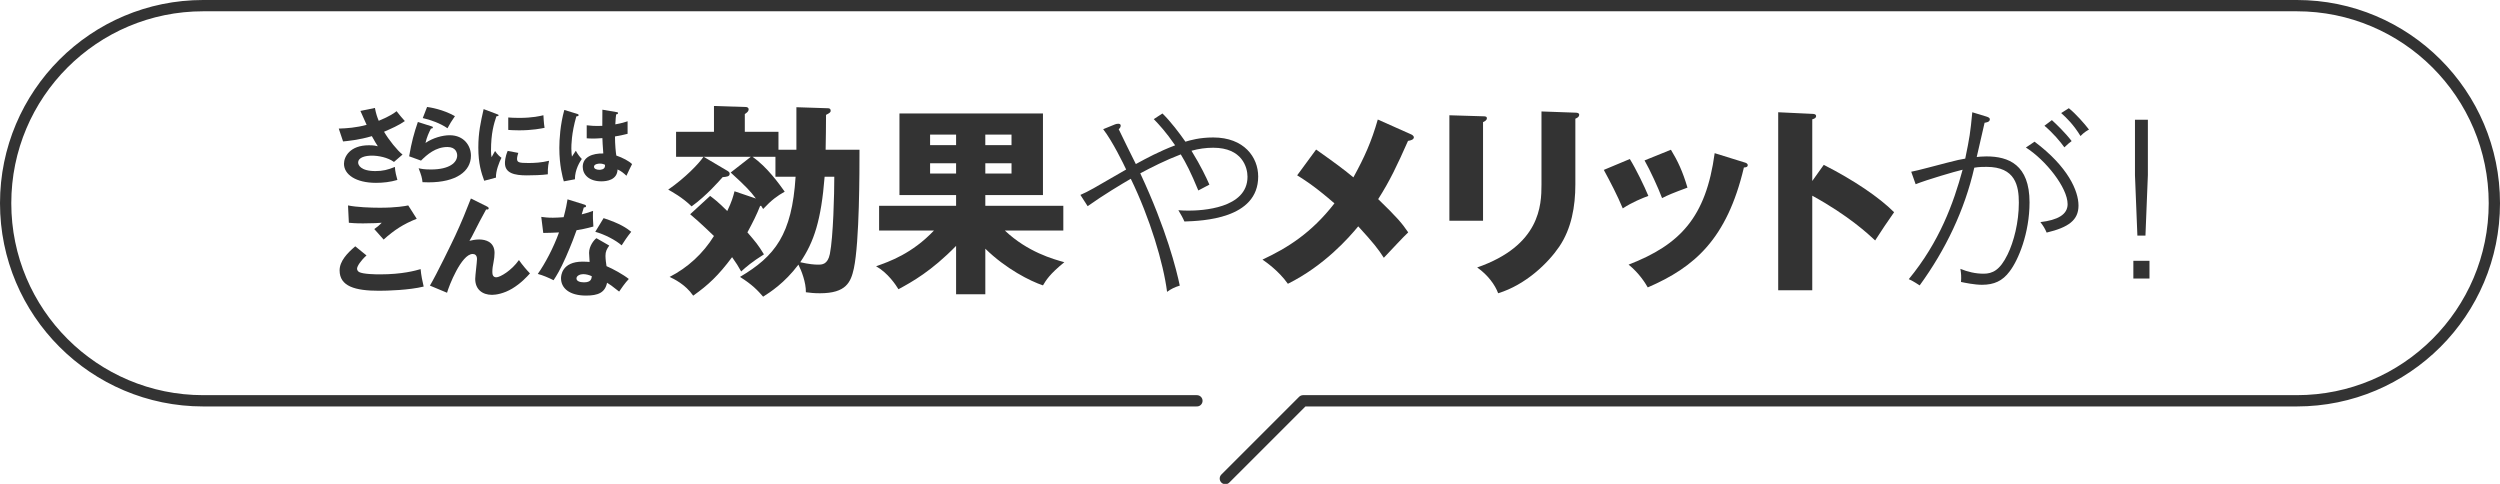 <?xml version="1.0" encoding="utf-8"?>
<!-- Generator: Adobe Illustrator 24.2.3, SVG Export Plug-In . SVG Version: 6.00 Build 0)  -->
<svg version="1.1" id="レイヤー_2" xmlns="http://www.w3.org/2000/svg" xmlns:xlink="http://www.w3.org/1999/xlink" x="0px"
	 y="0px" viewBox="0 0 310 60" style="enable-background:new 0 0 310 60;" xml:space="preserve">
<style type="text/css">
	.st0{opacity:0;fill:#FF00FF;}
	.st1{fill:none;stroke:#333333;stroke-width:1.4;stroke-linecap:round;stroke-linejoin:round;stroke-miterlimit:10;}
	.st2{fill:#333333;}
</style>
<rect class="st0" width="310" height="60"/>
<path class="st1" d="M148.417,49.7H25.2c-13.531,0-24.5-10.969-24.5-24.5v0c0-13.531,10.969-24.5,24.5-24.5h259.6
	c13.531,0,24.5,10.969,24.5,24.5v0c0,13.531-10.969,24.5-24.5,24.5H161.583l-9.64,9.64"/>
<g>
	<g>
		<g>
			<g>
				<path class="st2" d="M46.49,13.385c0.144,0.751,0.278,1.121,0.473,1.594c1.429-0.586,1.933-0.977,2.211-1.192
					c0.319,0.432,0.751,0.915,1.028,1.224c-0.75,0.534-1.687,0.936-2.581,1.326c0.596,1.019,1.666,2.345,2.293,2.828l-1.06,0.916
					c-0.781-0.566-1.934-0.782-2.735-0.782c-0.802,0-1.708,0.206-1.708,0.864c0,0.268,0.268,1.049,2.139,1.049
					c0.916,0,1.533-0.154,2.417-0.514c0.01,0.514,0.206,1.274,0.309,1.614c-0.864,0.257-1.759,0.36-2.653,0.36
					c-2.499,0-3.97-1.029-3.97-2.366c0-0.884,0.75-2.293,3.085-2.293c0.627,0,0.875,0.062,1.111,0.123
					c-0.195-0.298-0.36-0.565-0.74-1.255c-1.574,0.474-3.055,0.607-3.569,0.658l-0.535-1.594c0.998-0.03,2.16-0.113,3.456-0.463
					c-0.124-0.268-0.658-1.48-0.771-1.728L46.49,13.385z"/>
			</g>
			<g>
				<path class="st2" d="M53.522,15.668c0.072,0.021,0.154,0.041,0.154,0.134c0,0.123-0.124,0.134-0.236,0.144
					c-0.247,0.463-0.524,1.069-0.679,1.779c0.915-0.627,2.108-0.956,3.003-0.956c1.769,0,2.633,1.306,2.633,2.529
					c0,1.965-1.851,3.312-5.255,3.312c-0.298,0-0.555-0.01-0.751-0.021c-0.062-0.565-0.144-0.843-0.483-1.728
					c0.35,0.082,0.71,0.154,1.522,0.154c2.334,0,3.26-0.874,3.26-1.738c0-0.298-0.144-1.049-1.203-1.049
					c-1.471,0-2.54,0.946-3.281,1.687l-1.471-0.534c0.298-1.759,0.607-2.88,1.08-4.258L53.522,15.668z M52.957,13.262
					c0.36,0.051,1.944,0.287,3.456,1.141c-0.391,0.546-0.648,0.987-0.926,1.502c-0.864-0.606-2.119-1.06-3.064-1.265L52.957,13.262z
					"/>
			</g>
			<g>
				<path class="st2" d="M61.553,14.125c0.195,0.072,0.278,0.103,0.278,0.175c0,0.093-0.206,0.113-0.278,0.124
					c-0.309,0.915-0.668,2.087-0.668,4.247c0,0.422,0.021,0.535,0.072,0.822c0.062-0.112,0.309-0.565,0.432-0.771
					c0.298,0.463,0.627,0.729,0.792,0.843c-0.257,0.483-0.73,1.677-0.679,2.458l-1.46,0.391c-0.35-0.967-0.73-2.108-0.73-4.113
					c0-1.861,0.288-3.137,0.658-4.772L61.553,14.125z M64.268,18.959c-0.062,0.175-0.154,0.524-0.154,0.73
					c0,0.452,0.247,0.524,1.43,0.524c0.689,0,1.594-0.042,2.541-0.278c-0.186,0.762-0.154,1.532-0.154,1.677
					c-0.71,0.103-1.872,0.134-2.602,0.134c-1.533,0-2.715-0.268-2.715-1.522c0-0.134,0-0.72,0.339-1.512L64.268,18.959z
					 M63.023,14.567c0.309,0.021,0.72,0.052,1.337,0.052c1.697,0,2.633-0.237,3.023-0.329c0.01,0.164,0.052,1.069,0.144,1.562
					c-0.421,0.083-1.501,0.309-3.167,0.309c-0.607,0-1.008-0.03-1.337-0.051V14.567z"/>
			</g>
			<g>
				<path class="st2" d="M71.619,14.136c0.082,0.03,0.134,0.071,0.134,0.144c0,0.123-0.196,0.145-0.288,0.154
					c-0.617,2.119-0.617,3.641-0.617,3.96c0,0.514,0.041,0.75,0.072,1.028c0.134-0.195,0.35-0.524,0.483-0.73
					c0.206,0.391,0.442,0.71,0.741,1.019c-0.206,0.298-0.864,1.296-0.854,2.52l-1.378,0.257c-0.144-0.493-0.555-1.954-0.555-4.145
					c0-1.049,0.113-2.9,0.617-4.71L71.619,14.136z M76.504,13.909c0.052,0.011,0.134,0.021,0.134,0.113
					c0,0.123-0.144,0.154-0.236,0.164c-0.031,0.227-0.072,0.515-0.103,1.234c0.802-0.144,1.152-0.257,1.522-0.381v1.554
					c-0.236,0.062-0.709,0.175-1.563,0.329c0,1.018,0.103,2.016,0.165,2.365c0.792,0.268,1.574,0.688,1.954,1.06
					c-0.165,0.298-0.473,0.966-0.699,1.449c-0.329-0.318-0.668-0.596-1.101-0.781c-0.041,1.316-1.357,1.471-2.005,1.471
					c-1.543,0-2.314-0.844-2.314-1.8c0-1.224,1.213-1.687,2.55-1.655c-0.082-1.173-0.092-1.307-0.113-1.903
					c-0.586,0.052-1.008,0.052-1.183,0.052c-0.329,0-0.545-0.011-0.761-0.031v-1.614c0.37,0.041,0.895,0.113,1.933,0.072
					c0-0.433,0-1.337,0.01-2.006L76.504,13.909z M74.375,20.285c-0.227,0-0.72,0.072-0.72,0.392c0,0.267,0.339,0.38,0.668,0.38
					c0.083,0,0.699,0,0.699-0.504c0-0.051,0-0.093-0.021-0.134C74.879,20.368,74.694,20.285,74.375,20.285z"/>
			</g>
		</g>
	</g>
	<g>
		<g>
			<g>
				<path class="st2" d="M45.446,31.675c-0.704,0.626-1.173,1.342-1.173,1.642c0,0.222,0.169,0.365,0.261,0.417
					c0.482,0.261,1.98,0.287,2.593,0.287c2.75,0,4.405-0.469,5.03-0.651c0.052,0.703,0.248,1.642,0.378,2.163
					c-1.786,0.442-4.509,0.521-5.525,0.521c-2.984,0-4.899-0.548-4.899-2.528c0-1.121,0.912-2.111,1.941-2.984L45.446,31.675z
					 M51.675,27.127c-1.616,0.639-2.802,1.395-4.104,2.58c-0.026-0.026-0.144-0.156-1.16-1.303c0.352-0.234,0.639-0.482,0.925-0.782
					c-0.326,0.026-1.133,0.078-2.319,0.078c-1.029,0-1.446-0.052-1.759-0.078l-0.104-2.15c1.055,0.222,2.814,0.287,3.935,0.287
					c2.059,0,3.154-0.208,3.532-0.287L51.675,27.127z"/>
			</g>
			<g>
				<path class="st2" d="M60.387,25.603c0.117,0.052,0.208,0.117,0.208,0.234c0,0.17-0.195,0.156-0.313,0.13
					C59.8,26.814,59.188,28,58.497,29.368c-0.13,0.248-0.182,0.326-0.287,0.495c0.287-0.064,0.704-0.169,1.212-0.169
					c0.808,0,1.902,0.312,1.902,1.668c0,0.352-0.052,0.781-0.117,1.095c-0.104,0.547-0.156,0.847-0.156,1.276
					c0,0.339,0.091,0.652,0.495,0.652c0.456,0,1.876-0.821,2.802-2.138c0.391,0.573,1.029,1.316,1.368,1.655
					c-0.365,0.403-1.107,1.225-2.215,1.89c-1.029,0.612-1.994,0.769-2.489,0.769c-1.212,0-2.085-0.69-2.085-1.98
					c0-0.392,0.222-2.111,0.222-2.463c0-0.47-0.261-0.626-0.535-0.626c-1.407,0-2.971,4.026-3.179,4.809l-2.124-0.886
					c0.834-1.395,2.723-5.304,3.127-6.164c0.821-1.772,1.342-3.062,1.955-4.639L60.387,25.603z"/>
			</g>
			<g>
				<path class="st2" d="M67.117,26.893c0.391,0.052,0.756,0.104,1.446,0.104c0.378,0,0.769-0.026,1.329-0.065
					c0.3-1.121,0.391-1.668,0.482-2.215l2.046,0.638c0.182,0.053,0.248,0.104,0.248,0.209c0,0.156-0.208,0.156-0.274,0.156
					c-0.039,0.091-0.208,0.69-0.26,0.86c0.638-0.156,1.029-0.287,1.407-0.431c-0.039,0.534-0.013,1.421,0.039,1.942
					c-0.925,0.26-1.655,0.391-2.085,0.456c-0.183,0.534-0.625,1.732-1.329,3.336c-0.691,1.563-1.173,2.345-1.525,2.866
					c-0.612-0.312-1.316-0.612-1.955-0.781c0.899-1.277,1.929-3.206,2.632-5.147c-0.3,0.025-1.551,0.065-1.955,0.065L67.117,26.893z
					 M75.548,30.45c-0.313,0.442-0.469,0.729-0.469,1.276c0,0.431,0.091,1.043,0.13,1.277c0.782,0.326,2.085,1.043,2.763,1.59
					c-0.443,0.456-1.03,1.303-1.199,1.563c-0.99-0.781-1.107-0.859-1.499-1.095c-0.248,1.226-1.107,1.59-2.606,1.59
					c-2.072,0-3.102-0.925-3.102-2.149c0-0.248,0.052-2.06,2.685-2.06c0.365,0,0.625,0.026,0.86,0.039
					c-0.013-0.091-0.065-1.029-0.065-1.134c0-0.847,0.625-1.615,0.912-1.811L75.548,30.45z M72.316,33.994
					c-0.365,0-0.834,0.183-0.834,0.534c0,0.313,0.378,0.482,0.925,0.482c0.886,0,0.938-0.43,0.978-0.756
					C73.072,34.099,72.668,33.994,72.316,33.994z M74.845,27.049c2.072,0.678,2.84,1.225,3.427,1.694
					c-0.443,0.534-0.964,1.315-1.186,1.681c-0.769-0.664-2.072-1.342-3.271-1.681L74.845,27.049z"/>
			</g>
		</g>
	</g>
	<g>
		<g>
			<g>
				<path class="st2" d="M249.186,33.664c-0.875,1.175-1.924,1.65-3.424,1.65c-0.925,0-2.125-0.25-2.599-0.351
					c0.05-0.55,0.025-1.074-0.075-1.624c0.925,0.375,1.875,0.6,2.875,0.6c1.1,0,2.024-0.425,2.974-2.374
					c0.775-1.575,1.4-3.999,1.4-6.424c0-2.1-0.425-4.449-3.999-4.449c-0.4,0-0.95,0-1.525,0.101
					c-1.2,5.273-3.574,10.197-6.773,14.596c-0.8-0.524-1.125-0.675-1.35-0.774c3.824-4.648,5.549-9.423,6.673-13.571
					c-0.975,0.225-4.449,1.249-5.823,1.799l-0.55-1.549c0.55-0.075,3.674-0.925,4.474-1.125c1.125-0.3,1.75-0.425,2.225-0.5
					c0.55-2.675,0.625-3.149,0.875-5.749l1.725,0.525c0.225,0.075,0.45,0.149,0.45,0.35c0,0.35-0.475,0.4-0.65,0.425
					c-0.15,0.675-0.825,3.649-0.975,4.249c0.25-0.024,0.625-0.075,1.2-0.075c2.749,0,5.349,1.025,5.349,5.699
					C251.661,28.891,250.286,32.24,249.186,33.664z M253.785,28.841c-0.2-0.475-0.425-0.85-0.775-1.3
					c2.125-0.25,3.374-0.925,3.374-2.225c0-2.05-2.724-5.474-5.174-7.023l1.075-0.725c4.174,3.124,5.449,6.124,5.449,7.923
					C257.734,27.291,256.509,28.19,253.785,28.841z M255.984,18.269c-0.525-0.726-1.399-1.774-2.474-2.675l0.924-0.699
					c0.525,0.475,1.65,1.549,2.45,2.599C256.634,17.668,256.409,17.868,255.984,18.269z M257.984,16.868
					c-0.875-1.424-1.7-2.224-2.399-2.849l0.95-0.6c0.85,0.675,1.95,1.924,2.5,2.648C258.809,16.193,258.434,16.394,257.984,16.868z"
					/>
			</g>
			<g>
				<path class="st2" d="M266.536,34.539h-2V32.34h2V34.539z M266.336,21.718l-0.3,7.498h-1l-0.3-7.498v-6.874h1.6V21.718z"/>
			</g>
		</g>
	</g>
	<g>
		<g>
			<g>
				<path class="st2" d="M146.867,27.466c-0.175-0.425-0.45-0.899-0.75-1.399c0.35,0.025,0.725,0.05,1.25,0.05
					c1.625,0,7.323-0.25,7.323-4.199c0-1.149-0.65-3.599-4.249-3.599c-0.925,0-1.8,0.125-2.699,0.375
					c1.2,1.949,1.824,3.299,2.224,4.199c-0.45,0.249-0.925,0.499-1.375,0.725c-0.925-2.25-1.524-3.399-2.174-4.475
					c-1.9,0.726-3.624,1.6-5.024,2.35c3.249,6.948,4.499,11.997,4.899,13.922c-0.65,0.2-1.1,0.425-1.575,0.774
					c-0.45-3.549-2.125-9.147-4.499-14.021c-1.125,0.65-3.424,2.024-5.349,3.399l-0.9-1.399c1.125-0.5,1.4-0.675,5.674-3.149
					c-0.275-0.6-1.7-3.524-2.849-4.999l1.475-0.6c0.125-0.05,0.275-0.075,0.4-0.075c0.175,0,0.3,0.075,0.3,0.226
					c0,0.225-0.15,0.374-0.25,0.449c0.325,0.7,1.825,3.725,2.125,4.324c1.325-0.725,2.899-1.574,4.874-2.324
					c-1.15-1.675-2-2.574-2.649-3.249l1.075-0.7c1.024,1,2.099,2.425,2.849,3.499c0.575-0.175,1.75-0.524,3.449-0.524
					c3.824,0,5.574,2.449,5.574,4.849C156.015,27.166,149.066,27.391,146.867,27.466z"/>
			</g>
		</g>
	</g>
	<g>
		<g>
			<g>
				<path class="st2" d="M102.603,13.42c0.15,0,0.4,0,0.4,0.324c0,0.15-0.075,0.25-0.575,0.5c0,1.425-0.025,2.899-0.05,4.324h4.199
					c0,2.699,0,11.422-0.7,14.722c-0.375,1.699-0.95,3.074-4.199,3.074c-0.775,0-1.149-0.051-1.75-0.125
					c0.025-1.2-0.55-2.7-0.925-3.425c-1.725,2.3-3.549,3.449-4.374,3.975c-0.65-0.75-1.375-1.525-2.874-2.45
					c4.349-2.574,6.448-5.248,6.898-12.422h-2.499v-2.474h-2.85c1.8,1.225,3.375,3.449,3.999,4.323
					c-0.925,0.525-1.625,1.025-2.674,2.149c-0.075-0.125-0.15-0.25-0.25-0.399l-0.125,0.024c-0.425,1.075-0.85,1.925-1.575,3.274
					c1.05,1.225,1.299,1.5,2.049,2.725c-1.5,0.95-2.199,1.55-2.824,2.124c-0.325-0.6-0.625-1.074-1.125-1.774
					c-1.699,2.274-2.949,3.449-4.824,4.774c-0.975-1.425-2.449-2.1-2.924-2.325c2.25-1.149,4.149-2.898,5.499-5.073
					c-0.325-0.3-1.55-1.524-2.95-2.699l2.475-2.274c0.425,0.325,0.925,0.675,2.125,1.874c0.575-1.199,0.725-1.774,0.9-2.449
					l2.649,0.9c-0.675-0.9-1.2-1.476-3.125-3.225l2.5-1.949h-5.849l3,1.774c0.075,0.05,0.225,0.149,0.225,0.324
					c0,0.351-0.35,0.375-0.875,0.426c-0.4,0.449-2,2.299-3.849,3.624c-1.15-1.125-2.45-1.825-2.899-2.075
					c2.125-1.475,3.799-3.224,4.374-4.073h-3.399v-3.1h4.699v-3.199l3.949,0.125c0.125,0,0.35,0.05,0.35,0.3
					c0,0.225-0.2,0.4-0.475,0.575v2.199h4.174v2.225h2.224v-5.273L102.603,13.42z M102.253,21.917
					c-0.425,5.349-1.3,8.073-3.024,10.598c1.1,0.25,1.774,0.3,2.199,0.3c0.5,0,1.2,0,1.475-1.324c0.425-2.125,0.55-7.523,0.55-9.573
					H102.253z"/>
			</g>
			<g>
				<path class="st2" d="M122.179,36.489h-3.624V30.49c-3.049,3.124-5.474,4.474-7.148,5.374c-0.3-0.5-1.3-2.024-2.774-2.85
					c1.649-0.575,4.474-1.574,7.173-4.424h-6.798v-3.074h9.547v-1.325h-7.023V14.069h17.795v10.122h-7.148v1.325h9.673v3.074h-7.248
					c2.824,2.674,6.023,3.549,7.373,3.924c-1.85,1.5-2.274,2.25-2.649,2.874c-1.575-0.524-4.599-2.049-7.148-4.549V36.489z
					 M118.555,17.993v-1.3h-3.224v1.3H118.555z M115.331,20.243v1.274h3.224v-1.274H115.331z M125.428,17.993v-1.3h-3.25v1.3
					H125.428z M122.179,20.243v1.274h3.25v-1.274H122.179z"/>
			</g>
		</g>
	</g>
	<g>
		<g>
			<g>
				<path class="st2" d="M174.994,16.669c0.125,0.05,0.325,0.199,0.325,0.35c0,0.275-0.35,0.4-0.725,0.45
					c-1.375,3.099-2.25,4.948-3.699,7.223c2.299,2.225,2.949,2.975,3.724,4.124c-0.575,0.525-2.024,2.1-3.024,3.149
					c-0.725-1.125-1.275-1.824-3.174-3.899c-1.149,1.4-4.199,4.874-8.723,7.124c-1.15-1.625-2.725-2.699-3.149-3
					c3.099-1.449,6.074-3.299,8.923-6.973c-2.599-2.25-3.899-3.024-4.624-3.475l2.35-3.199c2.149,1.524,3.299,2.35,4.624,3.449
					c1.375-2.499,2.25-4.449,3.024-7.173L174.994,16.669z"/>
			</g>
			<g>
				<path class="st2" d="M183.897,14.419c0.3,0,0.475,0.025,0.475,0.25c0,0.25-0.3,0.4-0.475,0.475v12.223h-4.174V14.294
					L183.897,14.419z M195.344,13.97c0.25,0,0.475,0.05,0.475,0.25c0,0.3-0.3,0.425-0.475,0.499v8.148c0,2.725-0.475,5.474-2,7.723
					c-1.375,2.025-4.149,4.725-7.573,5.774c-0.375-1.025-1.275-2.274-2.6-3.199c7.823-2.725,7.973-7.724,7.973-10.272v-9.073
					L195.344,13.97z"/>
			</g>
			<g>
				<path class="st2" d="M202.097,19.718c0.775,1.25,1.825,3.424,2.299,4.574c-0.625,0.225-2.049,0.8-3.174,1.55
					c-0.675-1.625-1.525-3.25-2.35-4.774L202.097,19.718z M216.244,20.118c0.275,0.074,0.475,0.149,0.475,0.375
					c0,0.249-0.35,0.274-0.475,0.274c-2.099,8.873-6.124,12.372-11.922,14.871c-0.3-0.524-1.05-1.749-2.375-2.824
					c6.398-2.475,9.598-5.873,10.672-13.821L216.244,20.118z M207.196,18.568c0.85,1.399,1.45,2.674,2.05,4.698
					c-1.825,0.675-2.424,0.925-3.149,1.3c-0.475-1.274-1.5-3.499-2.174-4.674L207.196,18.568z"/>
			</g>
			<g>
				<path class="st2" d="M226.146,20.442c3.699,1.875,6.874,4.024,8.723,5.874c-1.125,1.624-1.25,1.8-2.35,3.499
					c-0.825-0.774-3.324-3.1-7.798-5.549v11.723h-4.224v-22.07l4.224,0.2c0.175,0,0.475,0.025,0.475,0.275s-0.275,0.35-0.475,0.399
					v7.648L226.146,20.442z"/>
			</g>
		</g>
	</g>
</g>
</svg>
